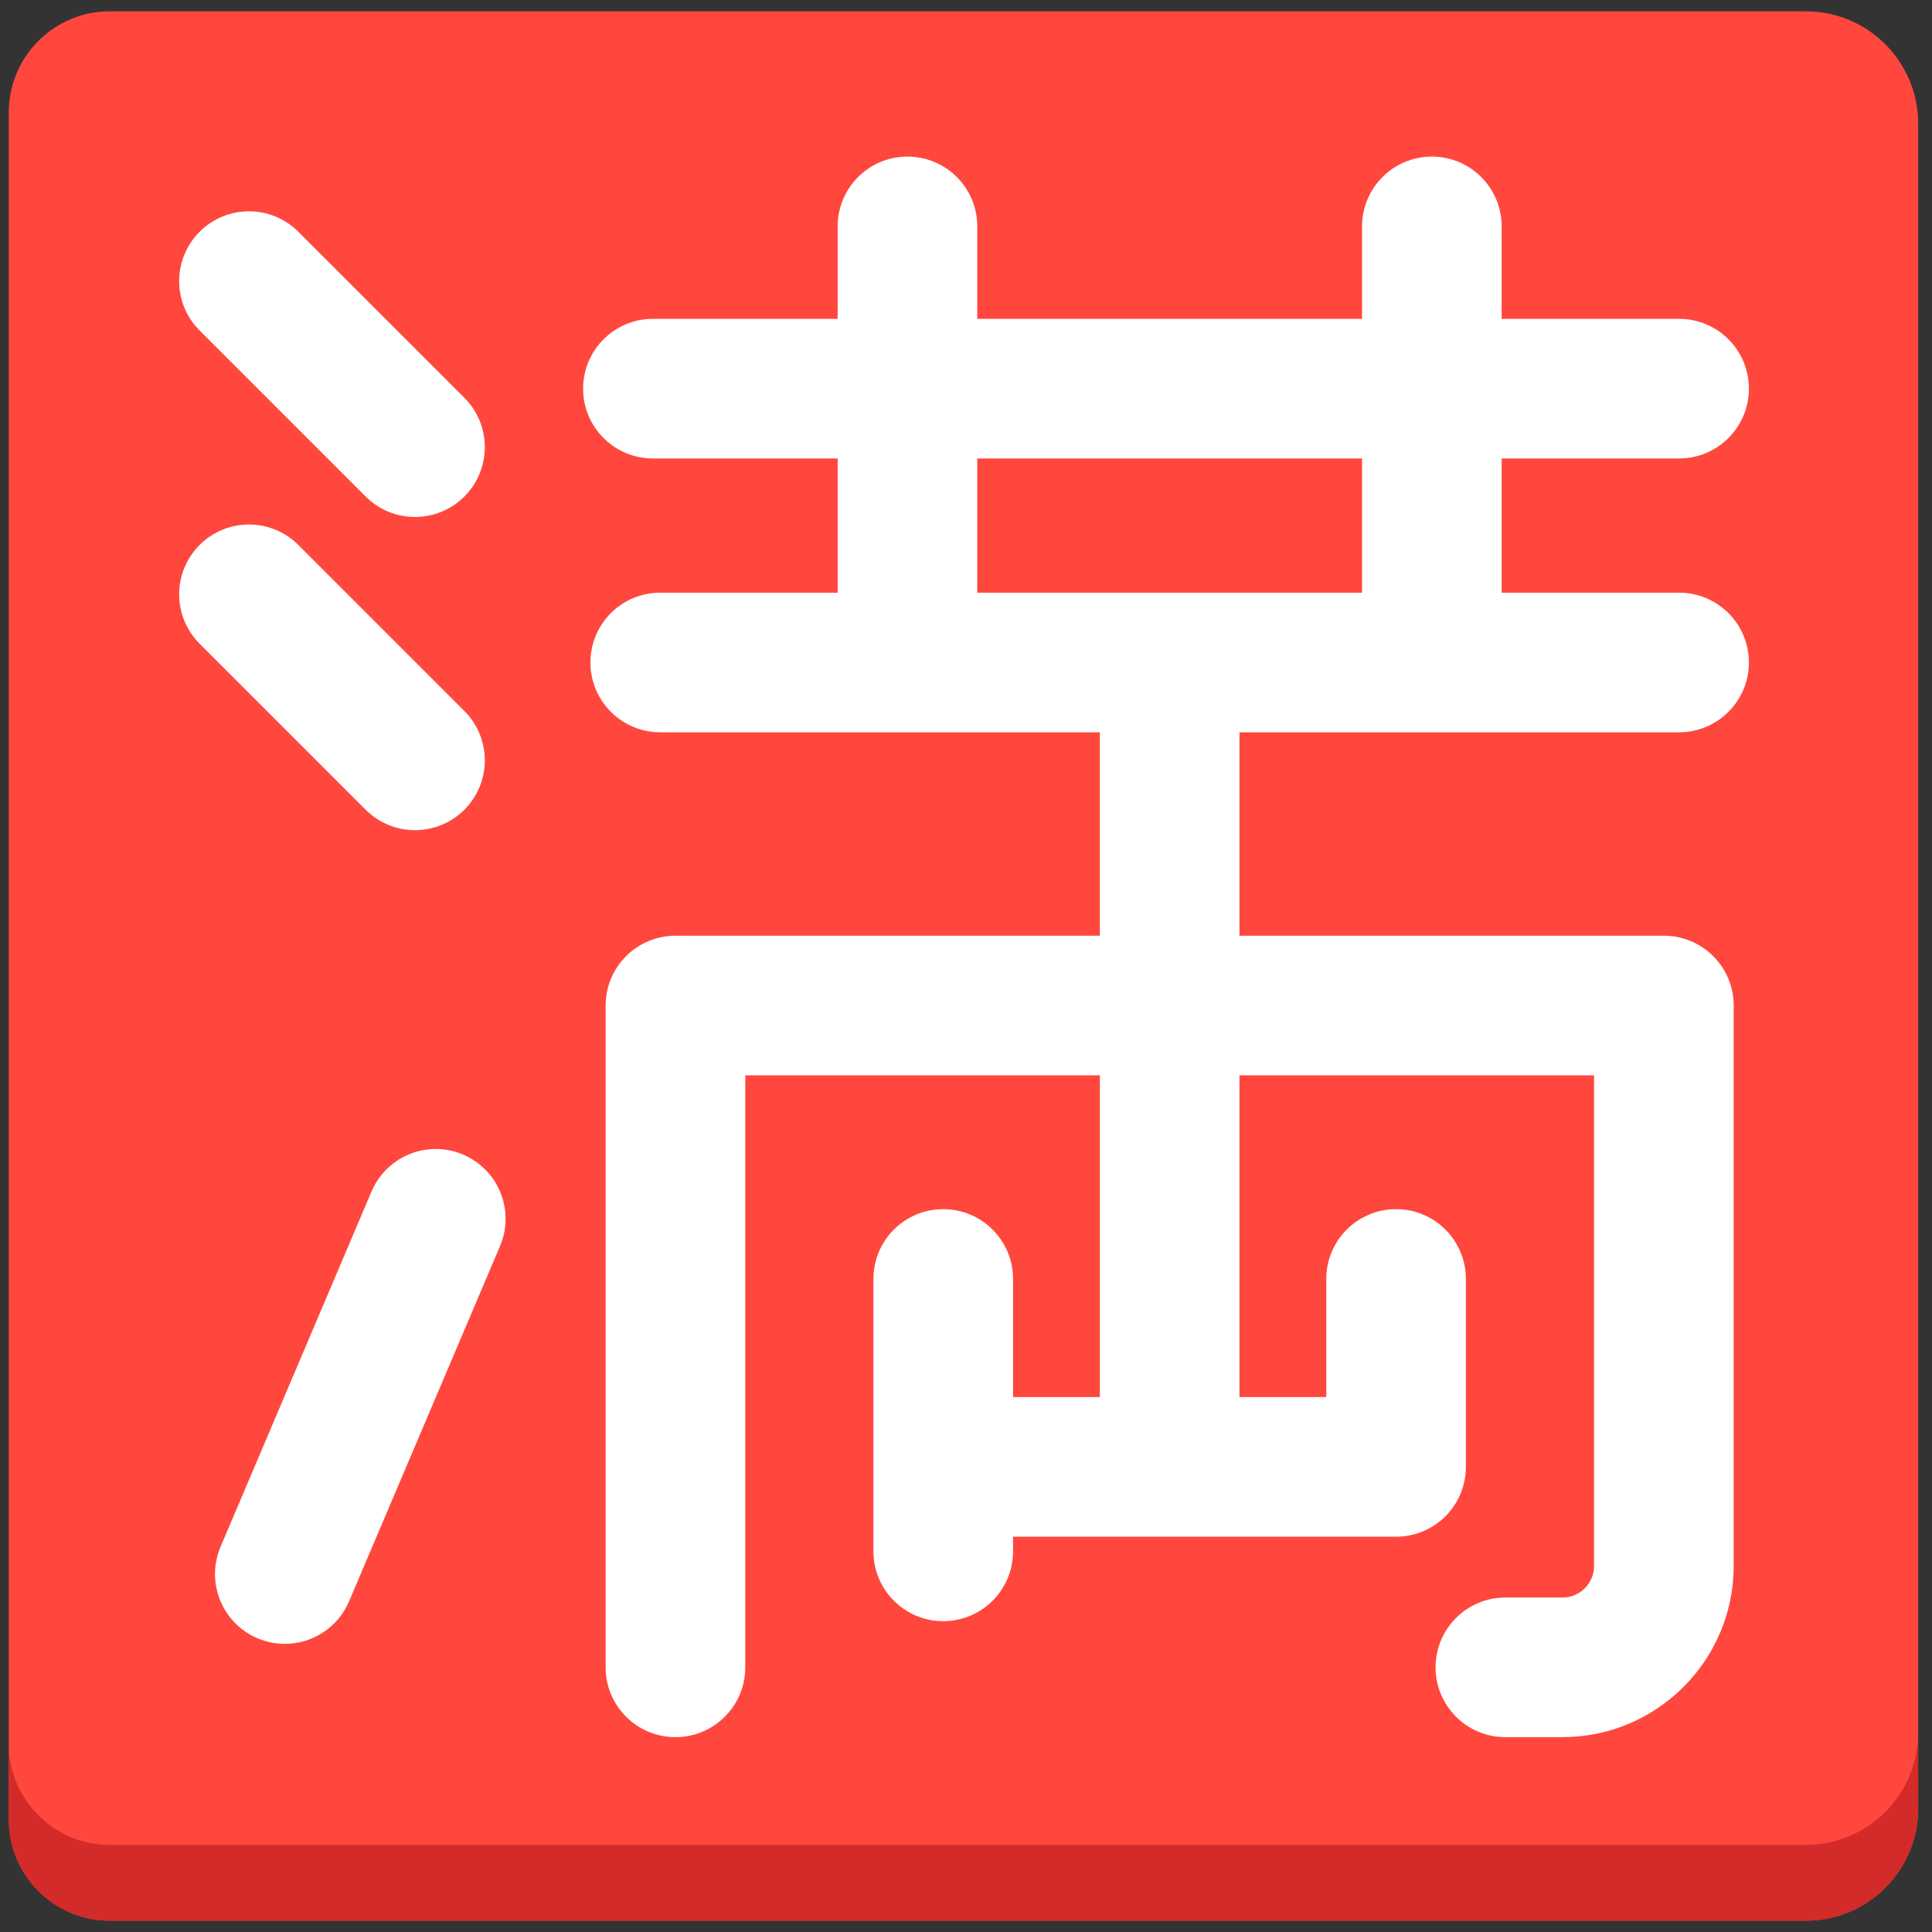 <?xml version="1.0" encoding="iso-8859-1"?>
<!-- Generator: Adobe Illustrator 18.1.1, SVG Export Plug-In . SVG Version: 6.00 Build 0)  -->
<!DOCTYPE svg PUBLIC "-//W3C//DTD SVG 1.1//EN" "http://www.w3.org/Graphics/SVG/1.1/DTD/svg11.dtd">
<svg version="1.1" xmlns="http://www.w3.org/2000/svg" xmlns:xlink="http://www.w3.org/1999/xlink" x="0px" y="0px"
	 viewBox="0 0 512 512" enable-background="new 0 0 512 512" xml:space="preserve">
<rect x="0" y="0" width="512" height="512" fill="#333333" stroke="none"/>
<g id="Layer_2">
	<path fill="#FF473E" d="M508.333,32.666C508.333,16.35,494.984,3,478.668,3H29.032C14.348,3,2.333,15.015,2.333,29.699v452.602
		C2.333,496.985,14.348,509,29.032,509h449.635c16.316,0,29.666-13.35,29.666-29.666V32.666z"/>
</g>
<g id="Layer_3">
	<path fill="#D32A2A" d="M478.668,488.915H29.032c-14.684,0-26.699-12.015-26.699-26.699v20.085
		C2.333,496.985,14.348,509,29.032,509h449.635c16.316,0,29.666-13.35,29.666-29.666v-20.085
		C508.333,475.565,494.984,488.915,478.668,488.915z"/>
</g>
<g id="Layer_4">
	<path fill="#FFFFFF" d="M444.974,194.064c10.217,0,18.5-8.283,18.5-18.5s-8.283-18.5-18.5-18.5h-47.016v-35.566h47.016
		c10.217,0,18.5-8.283,18.5-18.5s-8.283-18.5-18.5-18.5h-47.016v-24.5c0-10.217-8.282-18.5-18.5-18.5s-18.5,8.283-18.5,18.5v24.5
		H258.986v-24.5c0-10.217-8.283-18.5-18.5-18.5s-18.5,8.283-18.5,18.5v24.5h-48.959c-10.217,0-18.5,8.283-18.5,18.5
		s8.283,18.5,18.5,18.5h48.959v35.566h-47.016c-10.217,0-18.5,8.283-18.5,18.5s8.283,18.5,18.5,18.5h116.501v53.913H179
		c-10.217,0-18.5,8.283-18.5,18.5v175.387c0,10.217,8.283,18.5,18.5,18.5s18.5-8.283,18.5-18.5V284.977h93.972v85.266h-23.006
		V338.94c0-10.217-8.282-18.5-18.5-18.5s-18.5,8.283-18.5,18.5v32.573v17.229v22.387c0,10.217,8.283,18.5,18.5,18.5
		s18.5-8.283,18.5-18.5v-3.887h101.511c10.217,0,18.5-8.282,18.5-18.5V338.94c0-10.217-8.283-18.5-18.5-18.5
		c-10.218,0-18.5,8.283-18.5,18.5v31.302h-23.006v-85.266h93.973v130.017c0,4.615-3.755,8.37-8.37,8.37H398.94
		c-10.217,0-18.5,8.283-18.5,18.5s8.283,18.5,18.5,18.5h15.134c25.018,0,45.37-20.353,45.37-45.37V266.477
		c0-10.217-8.283-18.5-18.5-18.5H328.472v-53.913H444.974z M258.986,121.498h101.972v35.566H258.986V121.498z"/>
</g>
<g id="Layer_5">
	<path fill="#FFFFFF" d="M109.982,137.002c-4.734,0-9.469-1.806-13.082-5.418l-44-44c-7.225-7.225-7.225-18.938,0-26.163
		s18.938-7.225,26.163,0l44,44c7.225,7.225,7.225,18.938,0,26.163C119.452,135.196,114.717,137.002,109.982,137.002z"/>
</g>
<g id="Layer_6">
	<path fill="#FFFFFF" d="M109.982,220.002c-4.734,0-9.469-1.806-13.082-5.418l-44-44c-7.225-7.225-7.225-18.938,0-26.163
		s18.938-7.225,26.163,0l44,44c7.225,7.225,7.225,18.938,0,26.163C119.452,218.196,114.717,220.002,109.982,220.002z"/>
</g>
<g id="Layer_7">
	<path fill="#FFFFFF" d="M75.474,435.639c-2.414,0-4.866-0.475-7.227-1.479c-9.403-3.996-13.787-14.858-9.791-24.262l40-94.132
		c3.996-9.403,14.859-13.787,24.262-9.791c9.403,3.996,13.787,14.858,9.791,24.262l-40,94.132
		C89.517,431.411,82.672,435.639,75.474,435.639z"/>
</g>
</svg>
